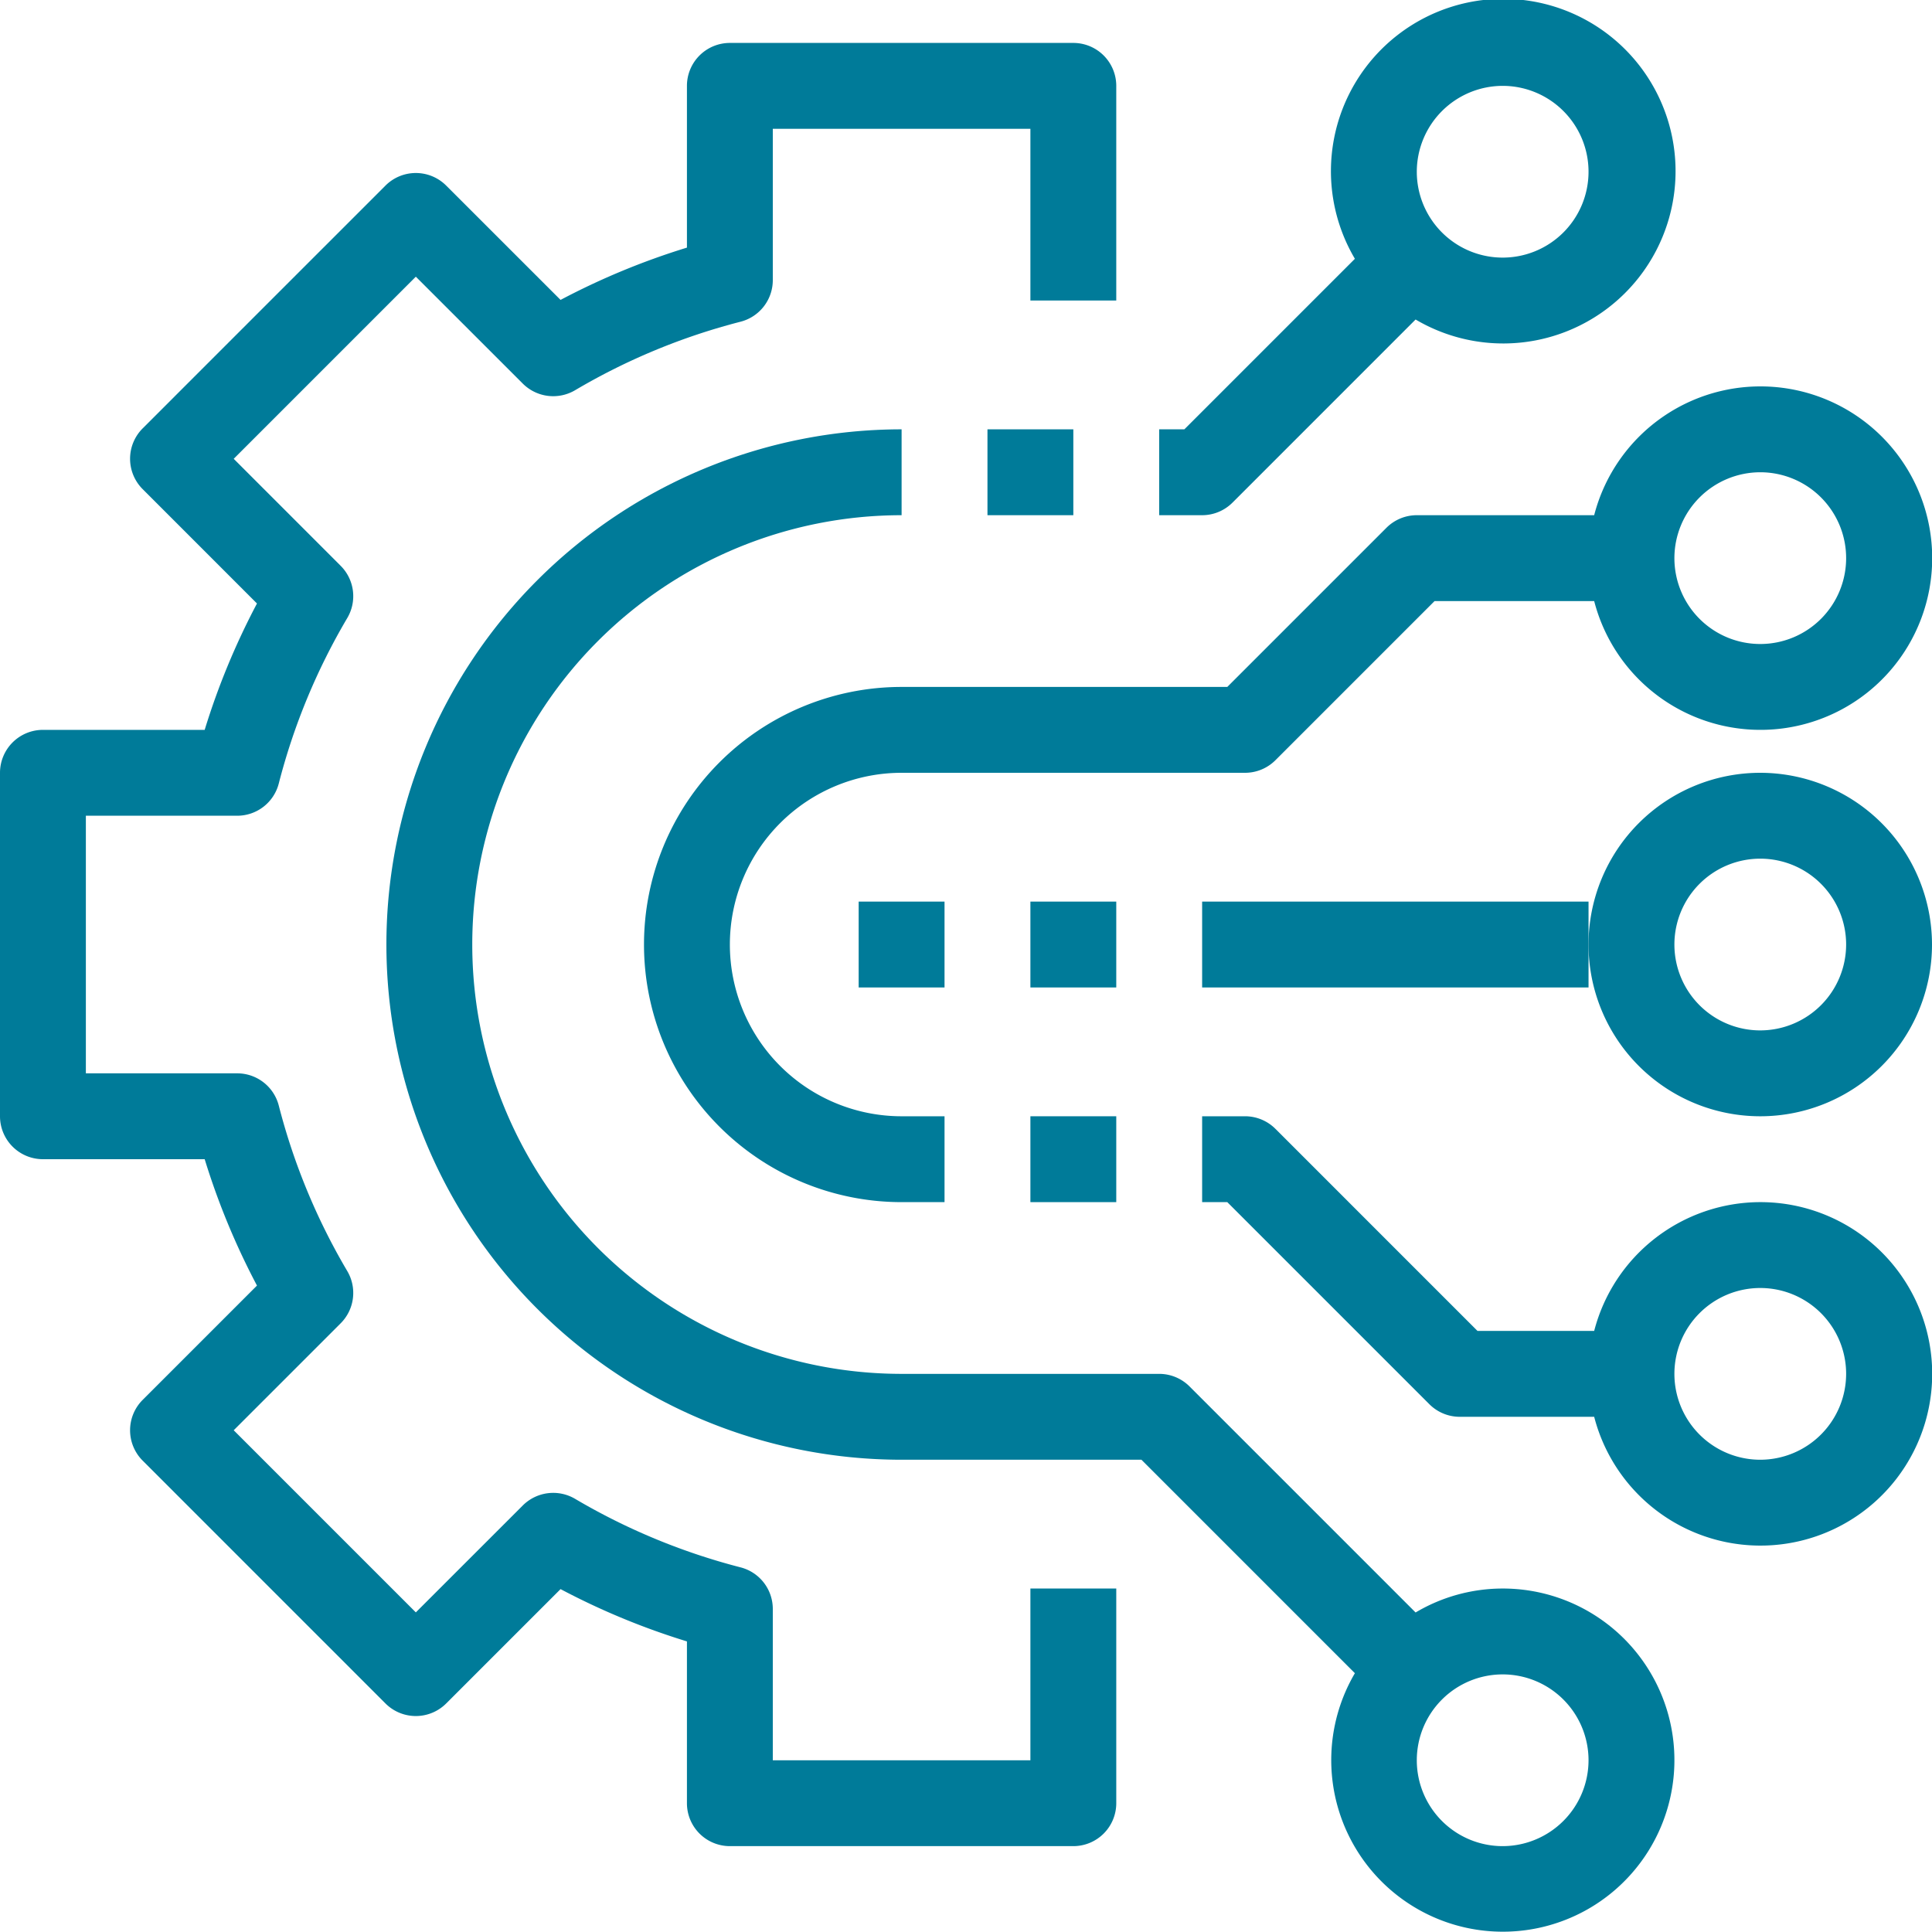 <svg xmlns="http://www.w3.org/2000/svg" xmlns:xlink="http://www.w3.org/1999/xlink" width="90" height="90" viewBox="0 0 90 90"><defs><clipPath id="a"><rect width="90" height="90" fill="#007b99"/></clipPath></defs><g clip-path="url(#a)"><path d="M48,82H36V74.951a2,2,0,0,0-1.5-1.937,29.809,29.809,0,0,1-7.713-3.194,2.006,2.006,0,0,0-2.432.309l-4.984,4.982-8.484-8.484,4.982-4.982a2,2,0,0,0,.309-2.432A29.682,29.682,0,0,1,12.986,51.5,2,2,0,0,0,11.049,50H4V38h7.049a2,2,0,0,0,1.937-1.5,29.654,29.654,0,0,1,3.192-7.711,2,2,0,0,0-.309-2.432l-4.982-4.984,8.484-8.484,4.984,4.982a2.006,2.006,0,0,0,2.432.309A29.654,29.654,0,0,1,34.5,14.986,2,2,0,0,0,36,13.049V6H48v8h4V4a2,2,0,0,0-2-2H34a2,2,0,0,0-2,2v7.535a33.785,33.785,0,0,0-5.887,2.436L20.785,8.645a2,2,0,0,0-2.828,0L6.645,19.957a2,2,0,0,0,0,2.828l5.326,5.328A33.785,33.785,0,0,0,9.535,34H2a2,2,0,0,0-2,2V52a2,2,0,0,0,2,2H9.535a33.941,33.941,0,0,0,2.436,5.887L6.645,65.213a2,2,0,0,0,0,2.828L17.957,79.354a2,2,0,0,0,2.828,0l5.328-5.327A33.657,33.657,0,0,0,32,76.463V84a2,2,0,0,0,2,2H50a2,2,0,0,0,2-2V74H48Z" fill="#007b99"/><path d="M57.414,23.414l8.53-8.53a8.027,8.027,0,1,0-2.828-2.828L55.172,20H54v4h2a2,2,0,0,0,1.414-.586M70,4a4,4,0,1,1-4,4,4.005,4.005,0,0,1,4-4" fill="#007b99"/><path d="M74.263,24H66a2,2,0,0,0-1.414.586L57.172,32H42a12,12,0,0,0,0,24h2V52H42a8,8,0,0,1,0-16H58a2,2,0,0,0,1.414-.586L66.828,28h7.435a8,8,0,1,0,0-4M82,22a4,4,0,1,1-4,4,4.005,4.005,0,0,1,4-4" fill="#007b99"/><path d="M82,36a8,8,0,1,0,8,8,8.008,8.008,0,0,0-8-8m0,12a4,4,0,1,1,4-4,4.005,4.005,0,0,1-4,4" fill="#007b99"/><path d="M82,56a8.006,8.006,0,0,0-7.737,6H68.828l-9.414-9.414A2,2,0,0,0,58,52H56v4h1.172l9.414,9.414A2,2,0,0,0,68,66h6.263A8,8,0,1,0,82,56m0,12a4,4,0,1,1,4-4,4.005,4.005,0,0,1-4,4" fill="#007b99"/><path d="M70,74a7.945,7.945,0,0,0-4.056,1.116l-10.53-10.53A2,2,0,0,0,54,64H42a20,20,0,0,1,0-40V20a24,24,0,0,0,0,48H53.172l9.944,9.944A7.993,7.993,0,1,0,70,74m0,12a4,4,0,1,1,4-4,4.005,4.005,0,0,1-4,4" fill="#007b99"/><path d="M56,42v4H74V42Z" fill="#007b99"/><rect width="4" height="4" transform="translate(40 42)" fill="#007b99"/><rect width="4" height="4" transform="translate(48 42)" fill="#007b99"/><rect width="4" height="4" transform="translate(48 52)" fill="#007b99"/><rect width="4" height="4" transform="translate(46 20)" fill="#007b99"/></g></svg>